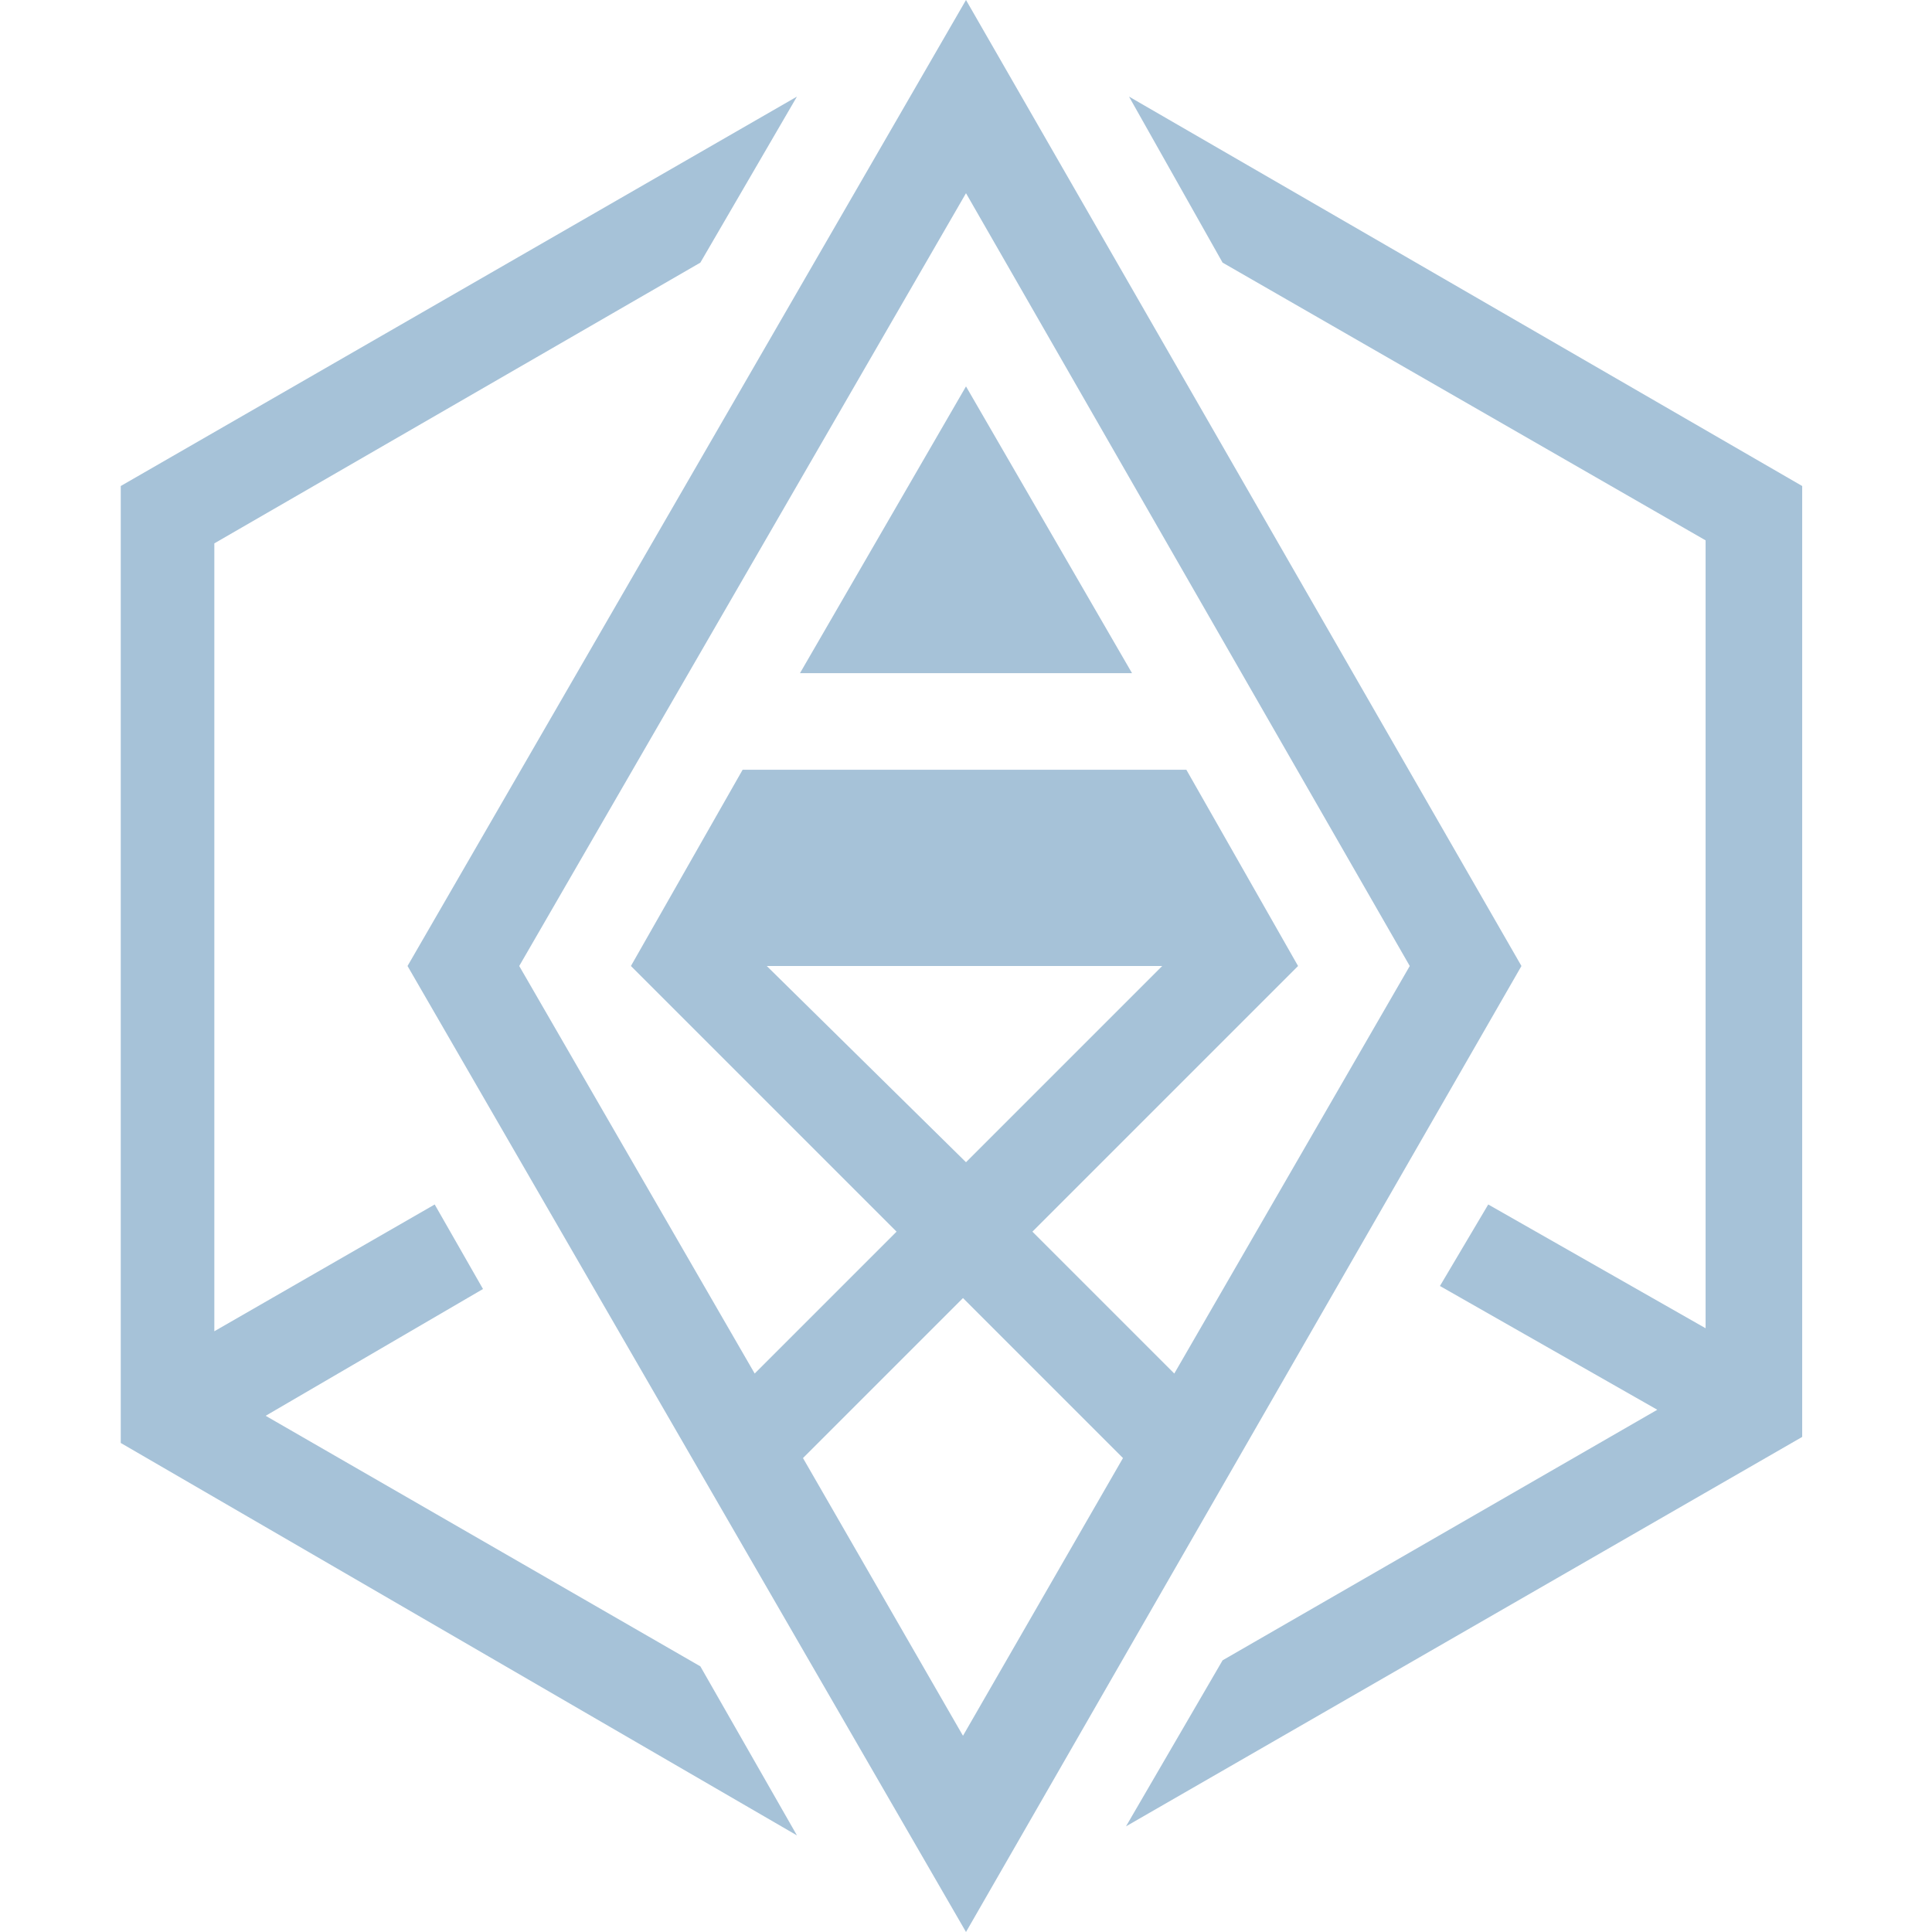 <?xml version="1.0" encoding="UTF-8" standalone="no"?>
<svg
   width="64"
   height="64"
   viewBox="0 0 64 64"
   version="1.1"
   id="ahexo"
   xmlns="http://www.w3.org/2000/svg"
   xmlns:svg="http://www.w3.org/2000/svg">
  <path
     id="hexo"
     fill="#A6C2D8"
     d="M 32,-9e-7 13.5,32 32,64 50.4,32 Z M 26.4,3.2 4,16.1 V 47.8 L 26.4,60.8 23.2,55.2 8.8,46.9 16,42.7 14.4,39.9 7.1,44.1 V 18 L 23.2,8.7 Z m 11,0 3.1,5.5 16,9.2 v 26.1 l -7.2,-4.1 -1.6,2.7 7.2,4.1 -14.4,8.3 -3.2,5.5 22.4,-12.9 V 16.1 Z M 32,6.4 46.7,32 38.9,45.5 34.2,40.8 43,32 39.3,25.5 H 24.6 L 20.9,32 l 8.8,8.8 -4.7,4.7 L 17.2,32 Z m 0,6.4 -5.5,9.5 H 37.5 Z M 25.4,32 h 13.1 l -6.5,6.5 z m 6.5,11 5.3,5.3 -5.3,9.2 -5.3,-9.2 z" />
</svg>
